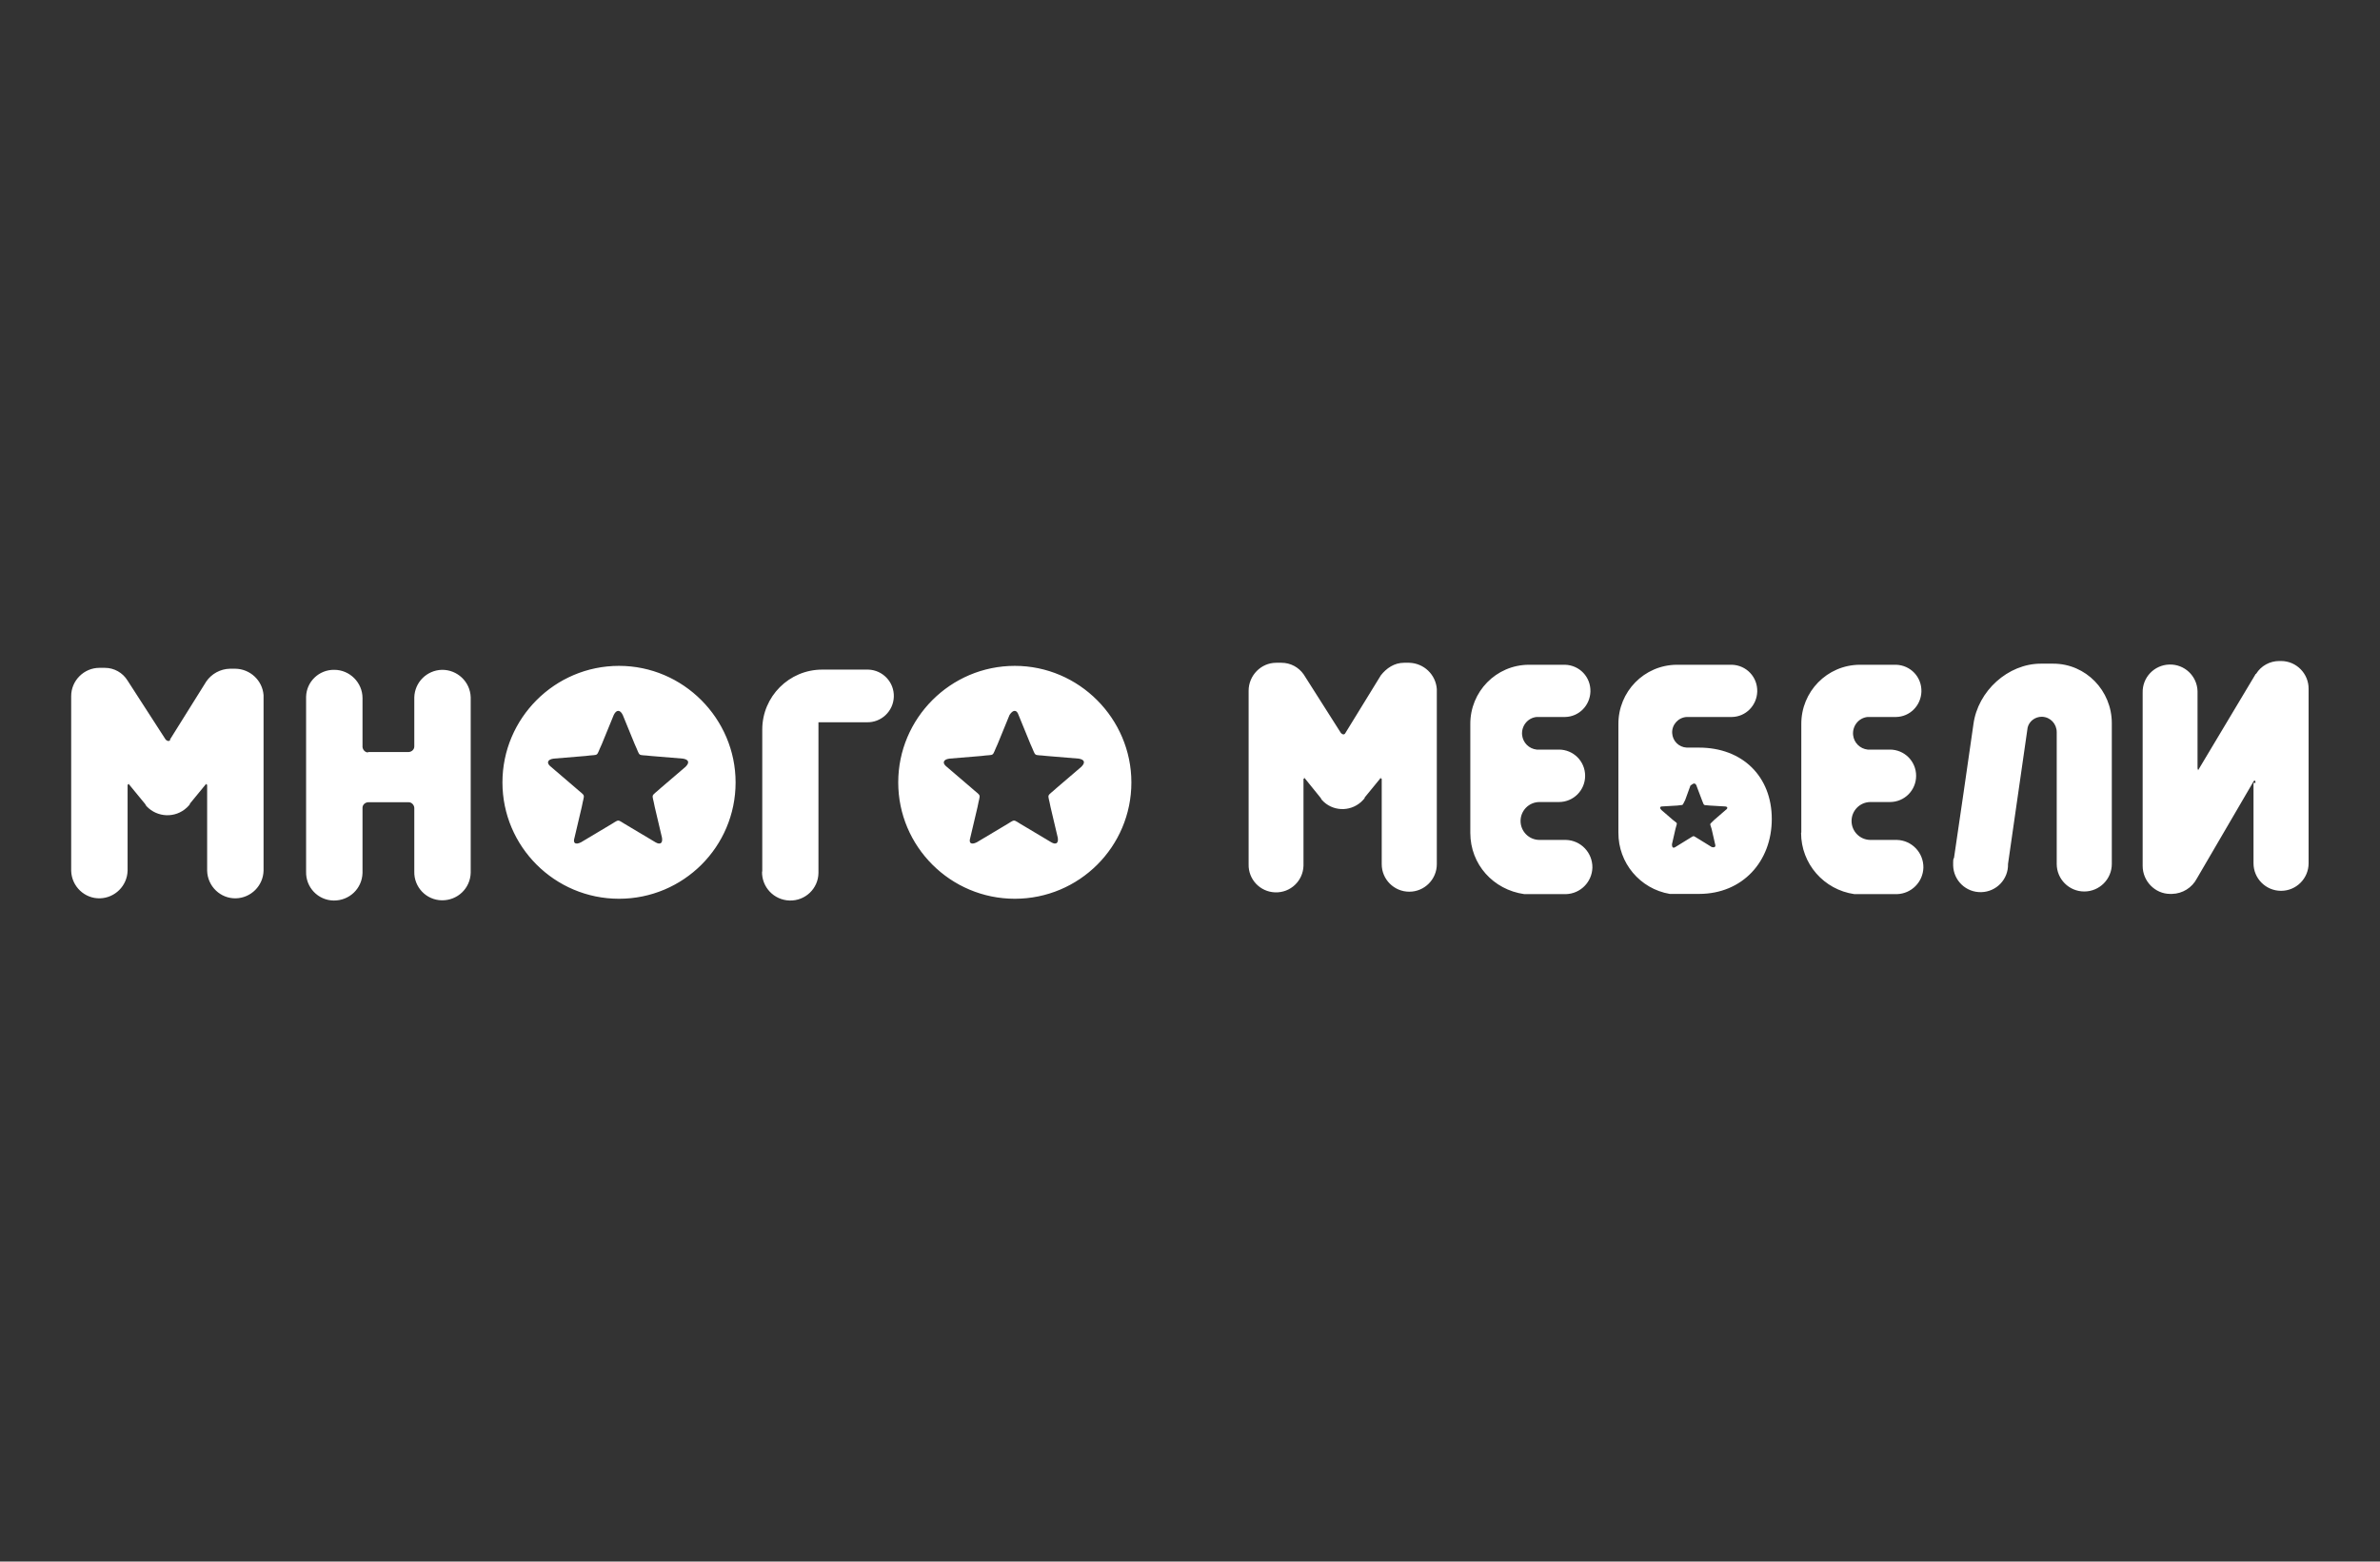 <?xml version="1.0" encoding="UTF-8"?> <svg xmlns="http://www.w3.org/2000/svg" id="_Слой_1" version="1.1" viewBox="0 0 1080 708.7"><rect x="0" y="0" width="1080" height="708.7" fill="#333333" stroke="none"/><defs><style> .st0 { fill: #fff; fill-rule: evenodd; } </style></defs><path class="st0" d="M167,341.5c-1.3,0-2.4-1.2-2.5-2.5v-22.2h0c0-7-5.8-12.8-12.8-12.8-6.9-.1-12.6,5.3-12.8,12.2h0v79.4h0c-.2,7.1,5.4,13,12.5,13.1s12.9-5.4,13.1-12.5v-.7h0v-28.9c0-1.3,1.1-2.4,2.5-2.5h18.5c1.3,0,2.4,1.2,2.5,2.5v28.9h0c-.2,7.1,5.4,13,12.5,13.1s12.9-5.4,13.1-12.5v-.7h0v-78.9h0c-.2-7.1-6.1-12.6-13.1-12.5-6.8.2-12.3,5.6-12.5,12.5v22.3c0,1.3-1.1,2.4-2.5,2.5h-18.5s0,0,0,0ZM77.3,335.7c-.4.8-1.2.8-2.1,0l-17.3-26.8h0c-2.2-3.6-6.1-5.8-10.3-5.8h-2.5c-7,0-12.8,5.8-12.8,12.8h0v79.3c.2,7.1,6.1,12.7,13.1,12.5,6.8-.2,12.3-5.7,12.5-12.5v-38.8c0-.3.1-.4.4-.4h.4l-.8-.8,7.8,9.5c.4.4.4.8.8,1.2h0c4.9,5.2,13.1,5.5,18.3.6.2-.2.4-.4.6-.6h0c.4-.4.8-.8.8-1.2l7.8-9.5-.8.8h.4c.3,0,.4.1.4.4v38.8h0c.2,7.1,6.1,12.7,13.1,12.5,6.8-.2,12.3-5.7,12.5-12.5v-79.7h0c-.5-6.7-6.1-11.9-12.8-12h-2.5c-4.3.1-8.3,2.3-10.7,5.8h0l-16.5,26.4h0ZM371.8,327.8h9.5M345.8,395.5c-.2,7.1,5.4,13,12.5,13.2,7.1.2,13-5.4,13.1-12.5v-68.4h21.9c6.6.2,12.1-5,12.3-11.6s-5-12.1-11.6-12.3h-20.9c-15,0-27.2,12.2-27.2,27.2h0v64.5h0ZM333.8,355.1c0,29.2-23.7,52.8-52.9,52.8s-52.9-23.7-52.9-52.8,23.7-52.9,52.9-52.9,52.9,24,52.9,52.9ZM282.6,324.5c-1.2-2.5-2.9-2.5-4.1,0l-5.4,13.2c-2.9,6.2-.8,4.5-7.4,5.4l-14.5,1.2c-2.9.4-3.3,2.1-1.2,3.7l11.1,9.5c5,4.5,4.1,2.1,2.9,8.7l-3.3,14c-.8,2.5.4,3.3,2.9,2.1l12.4-7.4c5.8-3.3,3.3-3.3,9.1,0l12.4,7.4c2.1,1.2,3.3.4,2.9-2.1l-3.3-14h0c-1.2-6.6-2.1-4.1,2.9-8.7l11.1-9.5c2.1-2.1,1.2-3.3-1.2-3.7l-14.5-1.2c-6.6-.8-4.5.8-7.4-5.4l-5.4-13.2h0,0ZM513.4,355.1c0,29.2-23.7,52.8-52.9,52.8s-52.9-23.7-52.9-52.8,23.7-52.9,52.9-52.9,52.9,24,52.9,52.9ZM462.2,324.5c-.8-2.5-2.5-2.5-4.1,0l-5.4,13.2c-2.9,6.2-.8,4.5-7.4,5.4h0l-14.5,1.2c-2.9.4-3.3,2.1-1.2,3.7l11.1,9.5c5,4.5,4.1,2.1,2.9,8.7l-3.3,14c-.8,2.5.4,3.3,2.9,2.1l12.4-7.4c5.8-3.3,3.3-3.3,9.1,0l12.4,7.4c2.1,1.2,3.3.4,2.9-2.1l-3.3-14h0c-1.2-6.6-2.1-4.1,2.9-8.7l11.1-9.5c2.1-2.1,1.2-3.3-1.2-3.7l-14.5-1.2c-6.6-.8-4.5.8-7.4-5.4l-5.4-13.2h0Z"></path><path class="st0" d="M734.4,377.8v-49.1c-.1-14.8,11.7-26.9,26.5-27h25c6.6.2,11.7,5.6,11.5,12.2-.2,6.3-5.2,11.4-11.5,11.5h-20.5c-3.8.2-6.8,3.5-6.6,7.3.2,3.6,3,6.4,6.6,6.6h5.6c19.7,0,33,13.1,33,32.4s-13.3,34-33,34h-13.3c-13.5-2.3-23.4-14.1-23.3-27.8h0s0,0,0,0ZM610.5,332.7c-.4.8-1.2.8-2,0l-16.9-26.6h0c-2.3-3.3-6-5.3-10.1-5.3h-2.4c-6.9,0-12.5,5.8-12.5,12.7h0v78.7c-.2,6.9,5.2,12.6,12.1,12.8s12.6-5.2,12.8-12.1v-39.2c0-.3.1-.4.4-.4h.4l-.8-.8,7.6,9.4c.4.4.4.8.8,1.2h0c4.6,5.1,12.5,5.5,17.7.9.3-.3.6-.6.9-.9h0c.4-.4.8-.8.8-1.2l7.7-9.4-.8.8h.4c.3,0,.4.1.4.4v38.5h0c0,6.9,5.6,12.5,12.5,12.5s12.5-5.6,12.5-12.5v-79.5h0c-.5-6.6-5.9-11.7-12.5-11.9h-2.4c-4.4,0-8,2.5-10.5,5.7h0l-16.1,26.2h0ZM1023.5,355.3c0-1.2-.4-1.2-.8-.8l-25.8,44.2h0c-2.2,4.2-6.5,6.9-11.3,7h-.8c-6.9,0-12.5-5.8-12.5-12.7v-.4h0v-78.2h0c-.2-6.9,5.2-12.6,12.1-12.8s12.6,5.2,12.8,12.1v.7h0v34c0,1.2.4,1.2.8.4l-.8,1.2h0l26.2-43.8c0-.2.2-.4.4-.4h0c2.2-3.6,6.2-5.8,10.5-5.8h.8c7,0,12.6,5.8,12.5,12.7v79.1h0c0,6.9-5.6,12.5-12.5,12.5s-12.5-5.6-12.5-12.5h0v-36.5h.8,0ZM667.2,377.8v-49.1c-.1-14.8,11.7-26.9,26.5-27h16.5c6.6.2,11.7,5.6,11.5,12.2-.2,6.3-5.2,11.4-11.5,11.5h-12.9c-4.1.4-7,4.1-6.6,8.2.4,3.5,3.1,6.2,6.6,6.6h10.1c6.6,0,11.9,5.3,11.9,11.9s-5.3,11.9-11.9,11.9h-8.8c-4.8,0-8.6,3.9-8.6,8.6s3.8,8.6,8.6,8.6h12c6.8.2,12.1,5.8,12,12.6-.2,6.5-5.4,11.8-12,12h-18.9c-14.1-2-24.5-13.5-24.5-27.8h0q0,0,0,0ZM817.4,377.8v-49.1c-.1-14.8,11.7-26.9,26.5-27h16.5c6.6.2,11.7,5.6,11.5,12.2-.2,6.3-5.2,11.4-11.5,11.5h-12.9c-4.1.4-7,4.1-6.6,8.2.4,3.5,3.1,6.2,6.6,6.6h10.1c6.6,0,11.9,5.3,11.9,11.9s-5.3,11.9-11.9,11.9h-8.8c-4.8,0-8.6,3.9-8.6,8.6s3.8,8.6,8.6,8.6h12c6.8.2,12.1,5.8,12,12.6-.2,6.5-5.4,11.8-12,12h-19.3c-13.9-2-24.2-13.8-24.2-27.8h0q0,0,0,0ZM926.1,301.2h5.6c14.9,0,26.6,12.3,26.6,27v63.9c0,6.9-5.6,12.5-12.5,12.5s-12.5-5.6-12.5-12.5v-59.8c0-3.8-2.9-6.9-6.7-7h-.1c-3,0-5.7,2-6.4,4.9l-8.9,61.9c.2,6.9-5.2,12.6-12.1,12.8s-12.6-5.2-12.8-12.1v-1.5c0-.7,0-1.4.4-2,3-20.2,5.9-40.4,8.8-60.6,2-15.1,15.7-27.5,30.6-27.5h0s0,0,0,0ZM769.9,356.5c-.8-1.2-1.2-1.2-2.8,0l-2.4,6.6c-1.6,2.9-.4,2-3.6,2.5l-6.8.4c-1.2,0-1.2.8-.4,1.6l5.2,4.5c2.4,2,2,.8,1.2,4.1l-1.6,7c0,1.2.4,2,1.6,1.2l6-3.7c2.8-1.6,1.6-1.6,4.4,0l6,3.7c1.2.4,2,0,1.6-1.2l-1.6-7c-.8-2.9-1.2-1.6,1.2-4.1l5.2-4.5c1.2-.8.8-1.6-.4-1.6l-6.8-.4c-3.2-.4-2.4.4-3.6-2.5l-2.5-6.6h0Z"></path></svg> 